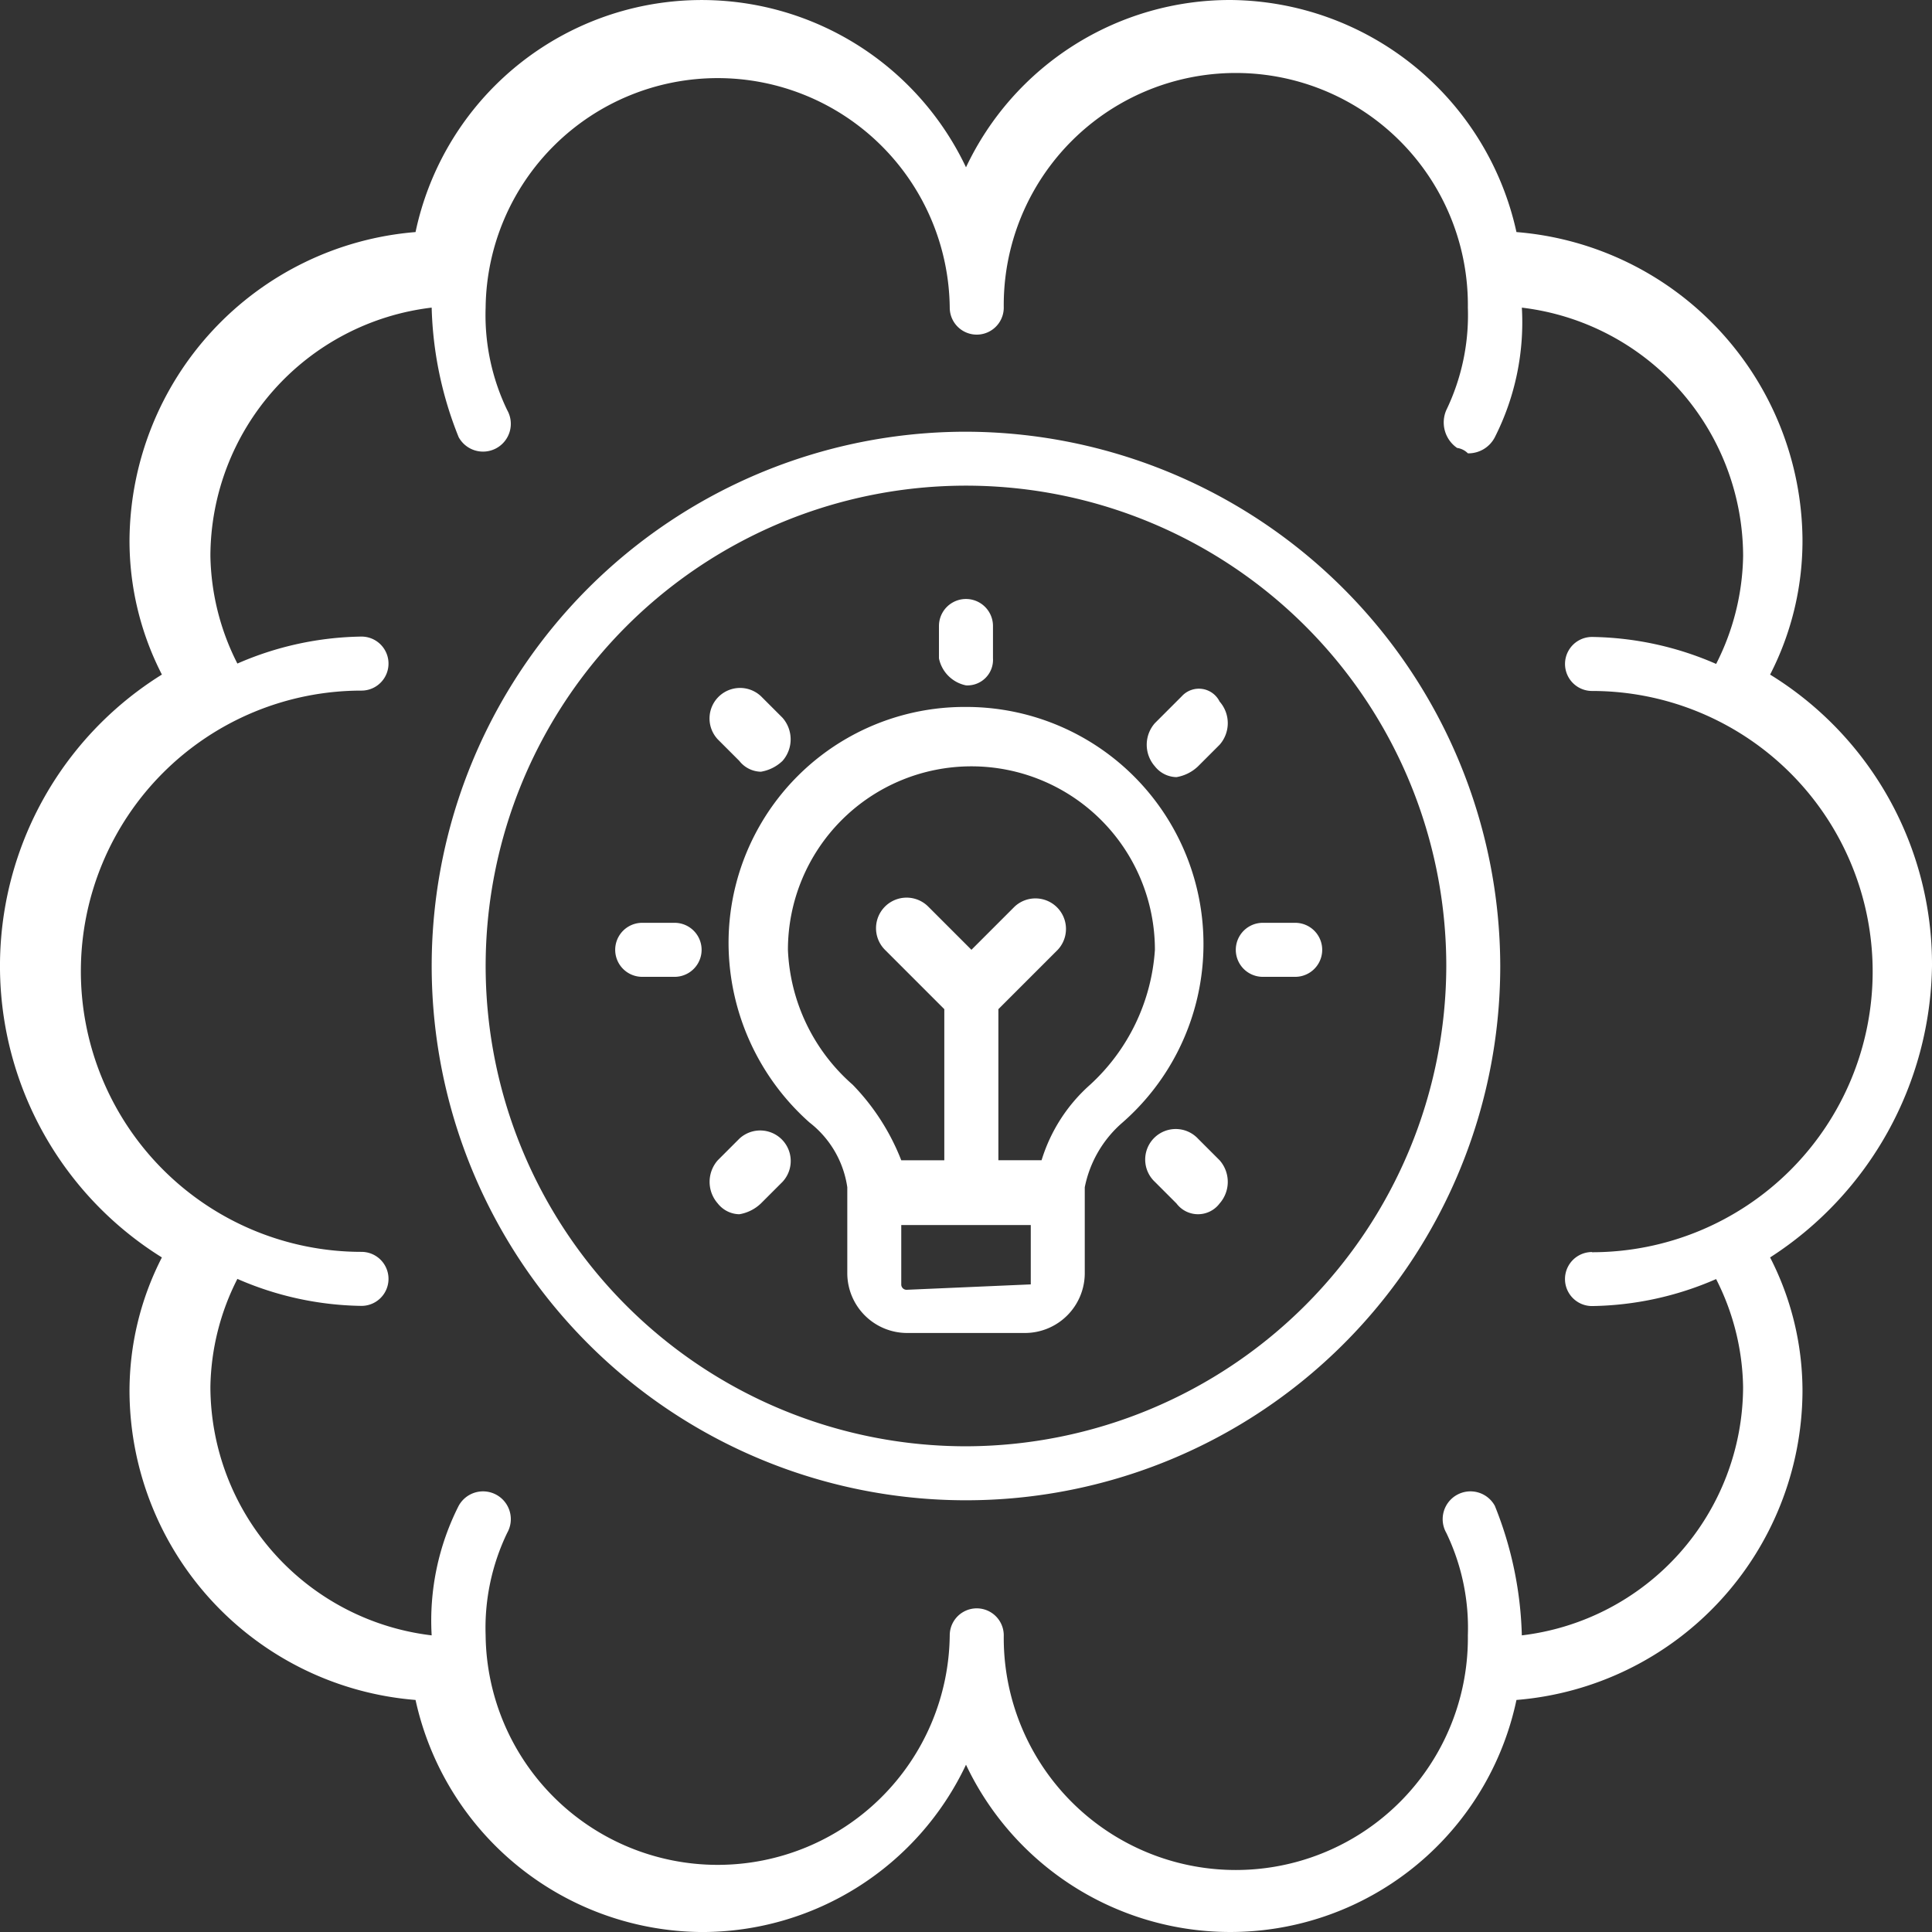 <svg xmlns="http://www.w3.org/2000/svg" width="67.95" height="67.95" viewBox="0 0 67.95 67.95">
  <rect x="0" y="0" width="67.95" height="67.95" fill="#333333" stroke="none"/>
  <g id="icono" transform="translate(-20.6 -8.7)">
    <path id="Trazado_1867" data-name="Trazado 1867" d="M88.55,42.675a11.96,11.96,0,0,0-5.694-10.249,10.29,10.29,0,0,0,1.139-4.745,10.933,10.933,0,0,0-10.06-10.819A10.38,10.38,0,0,0,63.875,8.7a10.265,10.265,0,0,0-9.3,5.884,10.286,10.286,0,0,0-19.36,2.278A10.944,10.944,0,0,0,25.155,27.68a10.29,10.29,0,0,0,1.139,4.745,12.072,12.072,0,0,0,0,20.5,10.29,10.29,0,0,0-1.139,4.745,10.933,10.933,0,0,0,10.06,10.819,10.38,10.38,0,0,0,10.06,8.162,10.265,10.265,0,0,0,9.3-5.884,10.286,10.286,0,0,0,19.36-2.278,10.944,10.944,0,0,0,10.06-10.819,10.29,10.29,0,0,0-1.139-4.745A12.4,12.4,0,0,0,88.55,42.675ZM76.592,52.735a.949.949,0,1,0,0,1.9,11.259,11.259,0,0,0,4.365-.949,8.64,8.64,0,0,1,.949,3.8,8.822,8.822,0,0,1-7.782,8.731h0a13.047,13.047,0,0,0-.949-4.555.977.977,0,1,0-1.708.949,7.7,7.7,0,0,1,.759,3.606,8.162,8.162,0,1,1-16.323,0,.949.949,0,0,0-1.9,0,8.162,8.162,0,0,1-16.323,0,7.7,7.7,0,0,1,.759-3.606.977.977,0,1,0-1.708-.949,8.938,8.938,0,0,0-.949,4.555h0A8.822,8.822,0,0,1,28,57.48a8.64,8.64,0,0,1,.949-3.8,11.259,11.259,0,0,0,4.365.949.949.949,0,0,0,0-1.9,9.87,9.87,0,1,1,0-19.74.949.949,0,0,0,0-1.9,11.259,11.259,0,0,0-4.365.949A8.64,8.64,0,0,1,28,28.25a8.822,8.822,0,0,1,7.782-8.731h0a13.047,13.047,0,0,0,.949,4.555.977.977,0,1,0,1.708-.949,7.7,7.7,0,0,1-.759-3.606,8.162,8.162,0,0,1,16.323,0,.949.949,0,0,0,1.9,0,8.162,8.162,0,1,1,16.323,0,7.7,7.7,0,0,1-.759,3.606,1.089,1.089,0,0,0,.38,1.329.663.663,0,0,1,.38.19,1.044,1.044,0,0,0,.949-.569,8.937,8.937,0,0,0,.949-4.555h0a8.822,8.822,0,0,1,7.782,8.731,8.64,8.64,0,0,1-.949,3.8,11.259,11.259,0,0,0-4.365-.949.949.949,0,1,0,0,1.9,9.87,9.87,0,1,1,0,19.74Z" fill="#fff"/>
    <path id="Trazado_1868" data-name="Trazado 1868" d="M42.451,21.8A8.3,8.3,0,0,0,34.1,30.151a8.464,8.464,0,0,0,2.847,6.264,3.52,3.52,0,0,1,1.329,2.278v3.037a2.106,2.106,0,0,0,2.088,2.088h4.176a2.106,2.106,0,0,0,2.088-2.088V38.693a4.051,4.051,0,0,1,1.329-2.278,8.34,8.34,0,0,0-5.5-14.615Zm2.278,20.309h0l-4.365.19a.186.186,0,0,1-.19-.19V40.021h4.555Zm2.088-7.023a5.821,5.821,0,0,0-1.708,2.657H43.59V32.429l2.088-2.088a1.074,1.074,0,0,0-1.518-1.518l-1.518,1.518-1.518-1.518A1.074,1.074,0,0,0,39.6,30.341l2.088,2.088v5.315H40.174a7.961,7.961,0,0,0-1.708-2.657,6.665,6.665,0,0,1-2.278-4.745,6.453,6.453,0,0,1,12.907,0A7.063,7.063,0,0,1,46.817,35.086Z" transform="translate(12.124 11.764)" fill="#fff"/>
    <path id="Trazado_1869" data-name="Trazado 1869" d="M34.088,25.8H32.949a.949.949,0,0,0,0,1.9h1.139a.949.949,0,1,0,0-1.9Z" transform="translate(10.238 15.356)" fill="#fff"/>
    <path id="Trazado_1870" data-name="Trazado 1870" d="M44.449,25.8a.949.949,0,1,0,0,1.9h1.139a.949.949,0,0,0,0-1.9Z" transform="translate(20.565 15.356)" fill="#fff"/>
    <path id="Trazado_1871" data-name="Trazado 1871" d="M34.794,24.012a.986.986,0,0,0,.759.38,1.439,1.439,0,0,0,.759-.38,1.148,1.148,0,0,0,0-1.518l-.759-.759a1.074,1.074,0,0,0-1.518,1.518Z" transform="translate(11.809 11.45)" fill="#fff"/>
    <path id="Trazado_1872" data-name="Trazado 1872" d="M43.653,29.935a1.074,1.074,0,1,0-1.518,1.518l.759.759a.949.949,0,0,0,1.518,0,1.148,1.148,0,0,0,0-1.518Z" transform="translate(19.083 18.814)" fill="#fff"/>
    <path id="Trazado_1873" data-name="Trazado 1873" d="M34.794,29.935l-.759.759a1.148,1.148,0,0,0,0,1.518.986.986,0,0,0,.759.38,1.439,1.439,0,0,0,.759-.38l.759-.759a1.074,1.074,0,0,0-1.518-1.518Z" transform="translate(11.809 18.814)" fill="#fff"/>
    <path id="Trazado_1874" data-name="Trazado 1874" d="M43.084,21.725l-.949.949a1.148,1.148,0,0,0,0,1.518.986.986,0,0,0,.759.38,1.439,1.439,0,0,0,.759-.38l.759-.759a1.148,1.148,0,0,0,0-1.518A.813.813,0,0,0,43.084,21.725Z" transform="translate(19.083 11.46)" fill="#fff"/>
    <path id="Trazado_1875" data-name="Trazado 1875" d="M38.949,22.837a.9.9,0,0,0,.949-.949V20.749a.949.949,0,1,0-1.9,0v1.139A1.219,1.219,0,0,0,38.949,22.837Z" transform="translate(15.626 9.968)" fill="#fff"/>
    <path id="Trazado_1876" data-name="Trazado 1876" d="M47.391,16.7A18.791,18.791,0,1,0,66.181,35.491,18.833,18.833,0,0,0,47.391,16.7Zm0,35.683A16.893,16.893,0,1,1,64.283,35.491,16.93,16.93,0,0,1,47.391,52.383Z" transform="translate(7.184 7.184)" fill="#fff"/>
  </g>
</svg>
